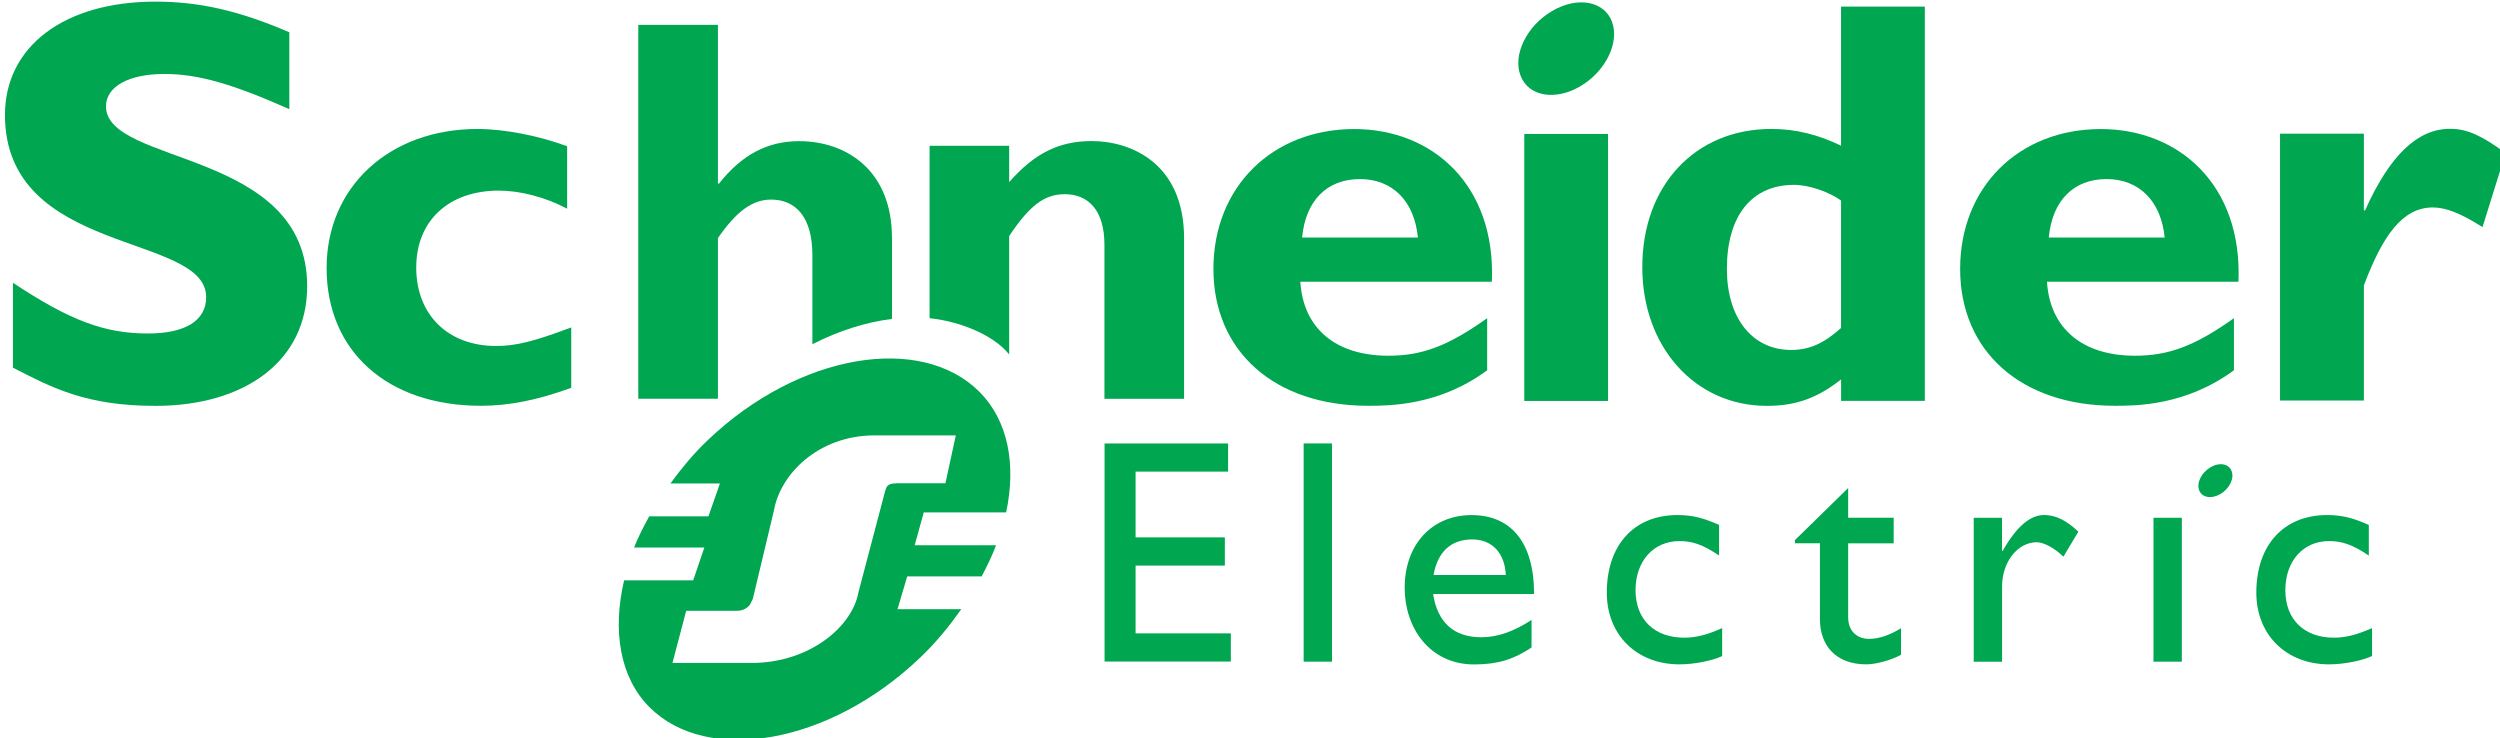 <svg xmlns="http://www.w3.org/2000/svg" width="190" height="56.089"><defs><clipPath id="a"><path d="M155.26 351.43h62.637v18.496H155.26V351.43z"/></clipPath><clipPath id="b"><path d="M155.26 351.435h62.637v18.49H155.26v-18.49z"/></clipPath><clipPath id="c"><path d="M156.825 351.892h59.506v17.572h-59.505v-17.572z"/></clipPath><clipPath id="d"><path d="M155.26 351.435h62.637v18.49H155.26v-18.49z"/></clipPath></defs><g><g><g><g clip-path="url(#a)" transform="matrix(3.034 0 0 -3.034 -470.678 1122.482)"><g><path d="M162.383 367.233c-1.432.636-2.286.882-3.134.882-.89 0-1.46-.318-1.46-.81 0-1.487 5.04-1.068 5.04-4.507 0-1.896-1.59-2.997-3.8-2.997-1.733 0-2.586.45-3.57.957v2.126c1.42-.94 2.286-1.27 3.38-1.27.95 0 1.46.33 1.46.91 0 1.618-5.04 1.025-5.04 4.565 0 1.707 1.473 2.838 3.77 2.838 1.11 0 2.11-.233 3.353-.768v-1.925" fill="#00a650"/></g><g><path d="M169.443 360.253c-.84-.305-1.55-.45-2.26-.45-2.348 0-3.867 1.368-3.867 3.45 0 2.04 1.578 3.484 3.78 3.484.68 0 1.55-.174 2.245-.433v-1.564c-.55.293-1.187.453-1.71.453-1.26 0-2.07-.758-2.07-1.926 0-1.186.797-1.966 2-1.966.505 0 .956.117 1.883.465v-1.512" fill="#00a650"/></g><g><path d="M187.752 364.017c.086.93.625 1.465 1.45 1.465.812 0 1.363-.552 1.45-1.465h-2.9zm1.306 2.718c-2.06 0-3.528-1.456-3.528-3.504 0-2.062 1.526-3.428 3.877-3.428.52 0 1.78 0 2.98.89v1.304c-.983-.7-1.633-.94-2.472-.94-1.324 0-2.135.684-2.208 1.853h4.798c.1 2.44-1.503 3.825-3.447 3.825" fill="#00a650"/></g><path d="M195.415 359.924h-2.098v6.688h2.098v-6.688z" fill="#00a650"/><g><path d="M201.252 361.752c-.437-.393-.8-.55-1.25-.55-.986 0-1.61.812-1.61 2.03 0 1.335.625 2.105 1.682 2.105.378 0 .872-.174 1.178-.392v-3.193zm0 8.05v-3.484c-.567.275-1.132.42-1.742.42-1.913 0-3.237-1.415-3.237-3.462 0-2.003 1.324-3.475 3.12-3.475.71 0 1.26.187 1.86.664v-.538h2.097v9.876h-2.097" fill="#00a650"/></g><g><path d="M206.455 364.017c.087.93.624 1.465 1.448 1.465.813 0 1.368-.552 1.455-1.465h-2.903zm1.305 2.718c-2.06 0-3.525-1.456-3.525-3.504 0-2.062 1.525-3.428 3.874-3.428.52 0 1.78 0 2.984.89v1.304c-.985-.7-1.636-.94-2.48-.94-1.316 0-2.13.684-2.203 1.853h4.797c.1 2.44-1.504 3.825-3.447 3.825" fill="#00a650"/></g></g></g><g><g clip-path="url(#b)" transform="matrix(3.034 0 0 -3.034 -470.678 1122.482)"><g><path d="M214.348 364.697h.03c.623 1.392 1.32 2.044 2.13 2.044.42 0 .78-.16 1.39-.608l-.578-1.854c-.55.347-.913.492-1.246.492-.77 0-1.262-.726-1.726-1.952v-2.885h-2.1v6.686h2.1v-1.923" fill="#00a650"/></g><g><path d="M195.513 369.425c.197-.52-.158-1.244-.79-1.617-.634-.373-1.304-.254-1.5.265-.2.52.154 1.246.788 1.617.634.375 1.304.256 1.503-.265" fill="#00a650"/></g></g></g><g><g clip-path="url(#c)" transform="matrix(3.034 0 0 -3.034 -470.678 1122.482)"><g><path d="M177.478 364.005c0 1.722-1.17 2.427-2.325 2.427-.785 0-1.43-.332-2.008-1.063h-.027v3.976h-1.995v-9.366h1.995v4.025c.467.675.865.964 1.333.964.62 0 1.033-.442 1.033-1.39v-2.233c.67.344 1.35.555 1.995.634v2.025" fill="#00a650"/></g><g><path d="M182.482 366.434c-.813 0-1.433-.302-2.068-1.028v.91h-1.994v-4.32c.69-.067 1.572-.384 1.994-.907v2.966c.524.786.896 1.048 1.393 1.048.565 0 .993-.373.993-1.268v-3.857h1.995V364c0 1.87-1.322 2.434-2.313 2.434" fill="#00a650"/></g><g><path d="M185.897 358.154h-2.317v-1.647h2.236v-.707h-2.236v-1.698h2.386v-.706h-3.163v5.463h3.094v-.706z" fill="#00a650"/></g><path d="M188.5 353.393h-.71v5.467h.71v-5.467z" fill="#00a650"/><g><path d="M192.014 356.455c.503 0 .815-.347.84-.89h-1.81c.1.568.426.89.97.89m-.982-1.366h2.53c0 1.333-.61 1.976-1.565 1.976-.99 0-1.676-.732-1.676-1.823 0-.997.622-1.918 1.74-1.918.61 0 1.003.136 1.438.425v.69c-.42-.275-.83-.434-1.26-.434-.687 0-1.095.37-1.206 1.083" fill="#00a650"/></g><g><path d="M198.196 356.052c-.41.28-.68.362-.992.362-.65 0-1.1-.5-1.1-1.23 0-.742.48-1.19 1.22-1.19.303 0 .593.08.95.24v-.7c-.238-.115-.694-.208-1.07-.208-1.074 0-1.82.74-1.82 1.796 0 1.192.68 1.944 1.772 1.944.416 0 .696-.096 1.04-.247v-.768" fill="#00a650"/></g><g><path d="M201.43 356.998h1.14v-.64h-1.14v-1.85c0-.422.307-.544.514-.544.256 0 .52.09.81.267v-.665c-.25-.137-.633-.24-.868-.24-.773 0-1.163.48-1.163 1.13v1.904h-.627v.078l1.334 1.305v-.745" fill="#00a650"/></g><g><path d="M205.284 356.998v-.834h.014c.362.64.707.903 1.042.903.288 0 .56-.135.856-.418l-.375-.626c-.215.214-.495.362-.664.362-.488 0-.872-.498-.872-1.113v-1.88h-.71v3.605h.71" fill="#00a650"/></g><g><path d="M214.47 356.052c-.41.28-.682.362-.995.362-.647 0-1.094-.5-1.094-1.23 0-.742.48-1.19 1.216-1.19.305 0 .593.08.956.24v-.7c-.245-.115-.7-.208-1.077-.208-1.072 0-1.822.74-1.822 1.796 0 1.192.685 1.944 1.775 1.944.418 0 .696-.096 1.043-.247v-.768" fill="#00a650"/></g><path d="M209.788 353.393h-.71v3.605h.71v-3.605z" fill="#00a650"/></g></g><g><g clip-path="url(#d)" transform="matrix(3.034 0 0 -3.034 -470.678 1122.482)"><g><path d="M211.035 358.167c.073-.183-.055-.442-.28-.574-.226-.132-.465-.09-.533.094-.07.185.055.44.282.574.224.134.463.092.53-.093" fill="#00a650"/></g><g><path d="M177.59 357.86c-.133 0-.19-.022-.242-.082l-.037-.095-.67-2.54c-.157-.892-1.252-1.782-2.678-1.782h-1.984l.344 1.307h1.274c.13 0 .232.048.317.143l.078.154.53 2.22c.155.892 1.098 1.877 2.525 1.877h2.03l-.26-1.2h-1.226zm.457-1.55l.227.823h2.064c.254 1.193.053 2.297-.67 3.02-1.464 1.465-4.527.967-6.81-1.216-.356-.34-.657-.706-.93-1.08h1.24l-.288-.824h-1.484c-.142-.26-.275-.517-.378-.78h1.76l-.28-.823h-1.73c-.296-1.26-.108-2.433.636-3.178 1.447-1.446 4.5-.938 6.782 1.245.4.38.73.79 1.027 1.21h-1.597l.243.822h1.866c.136.262.263.52.36.78h-2.04" fill="#00a650"/></g></g></g></g></g></svg>